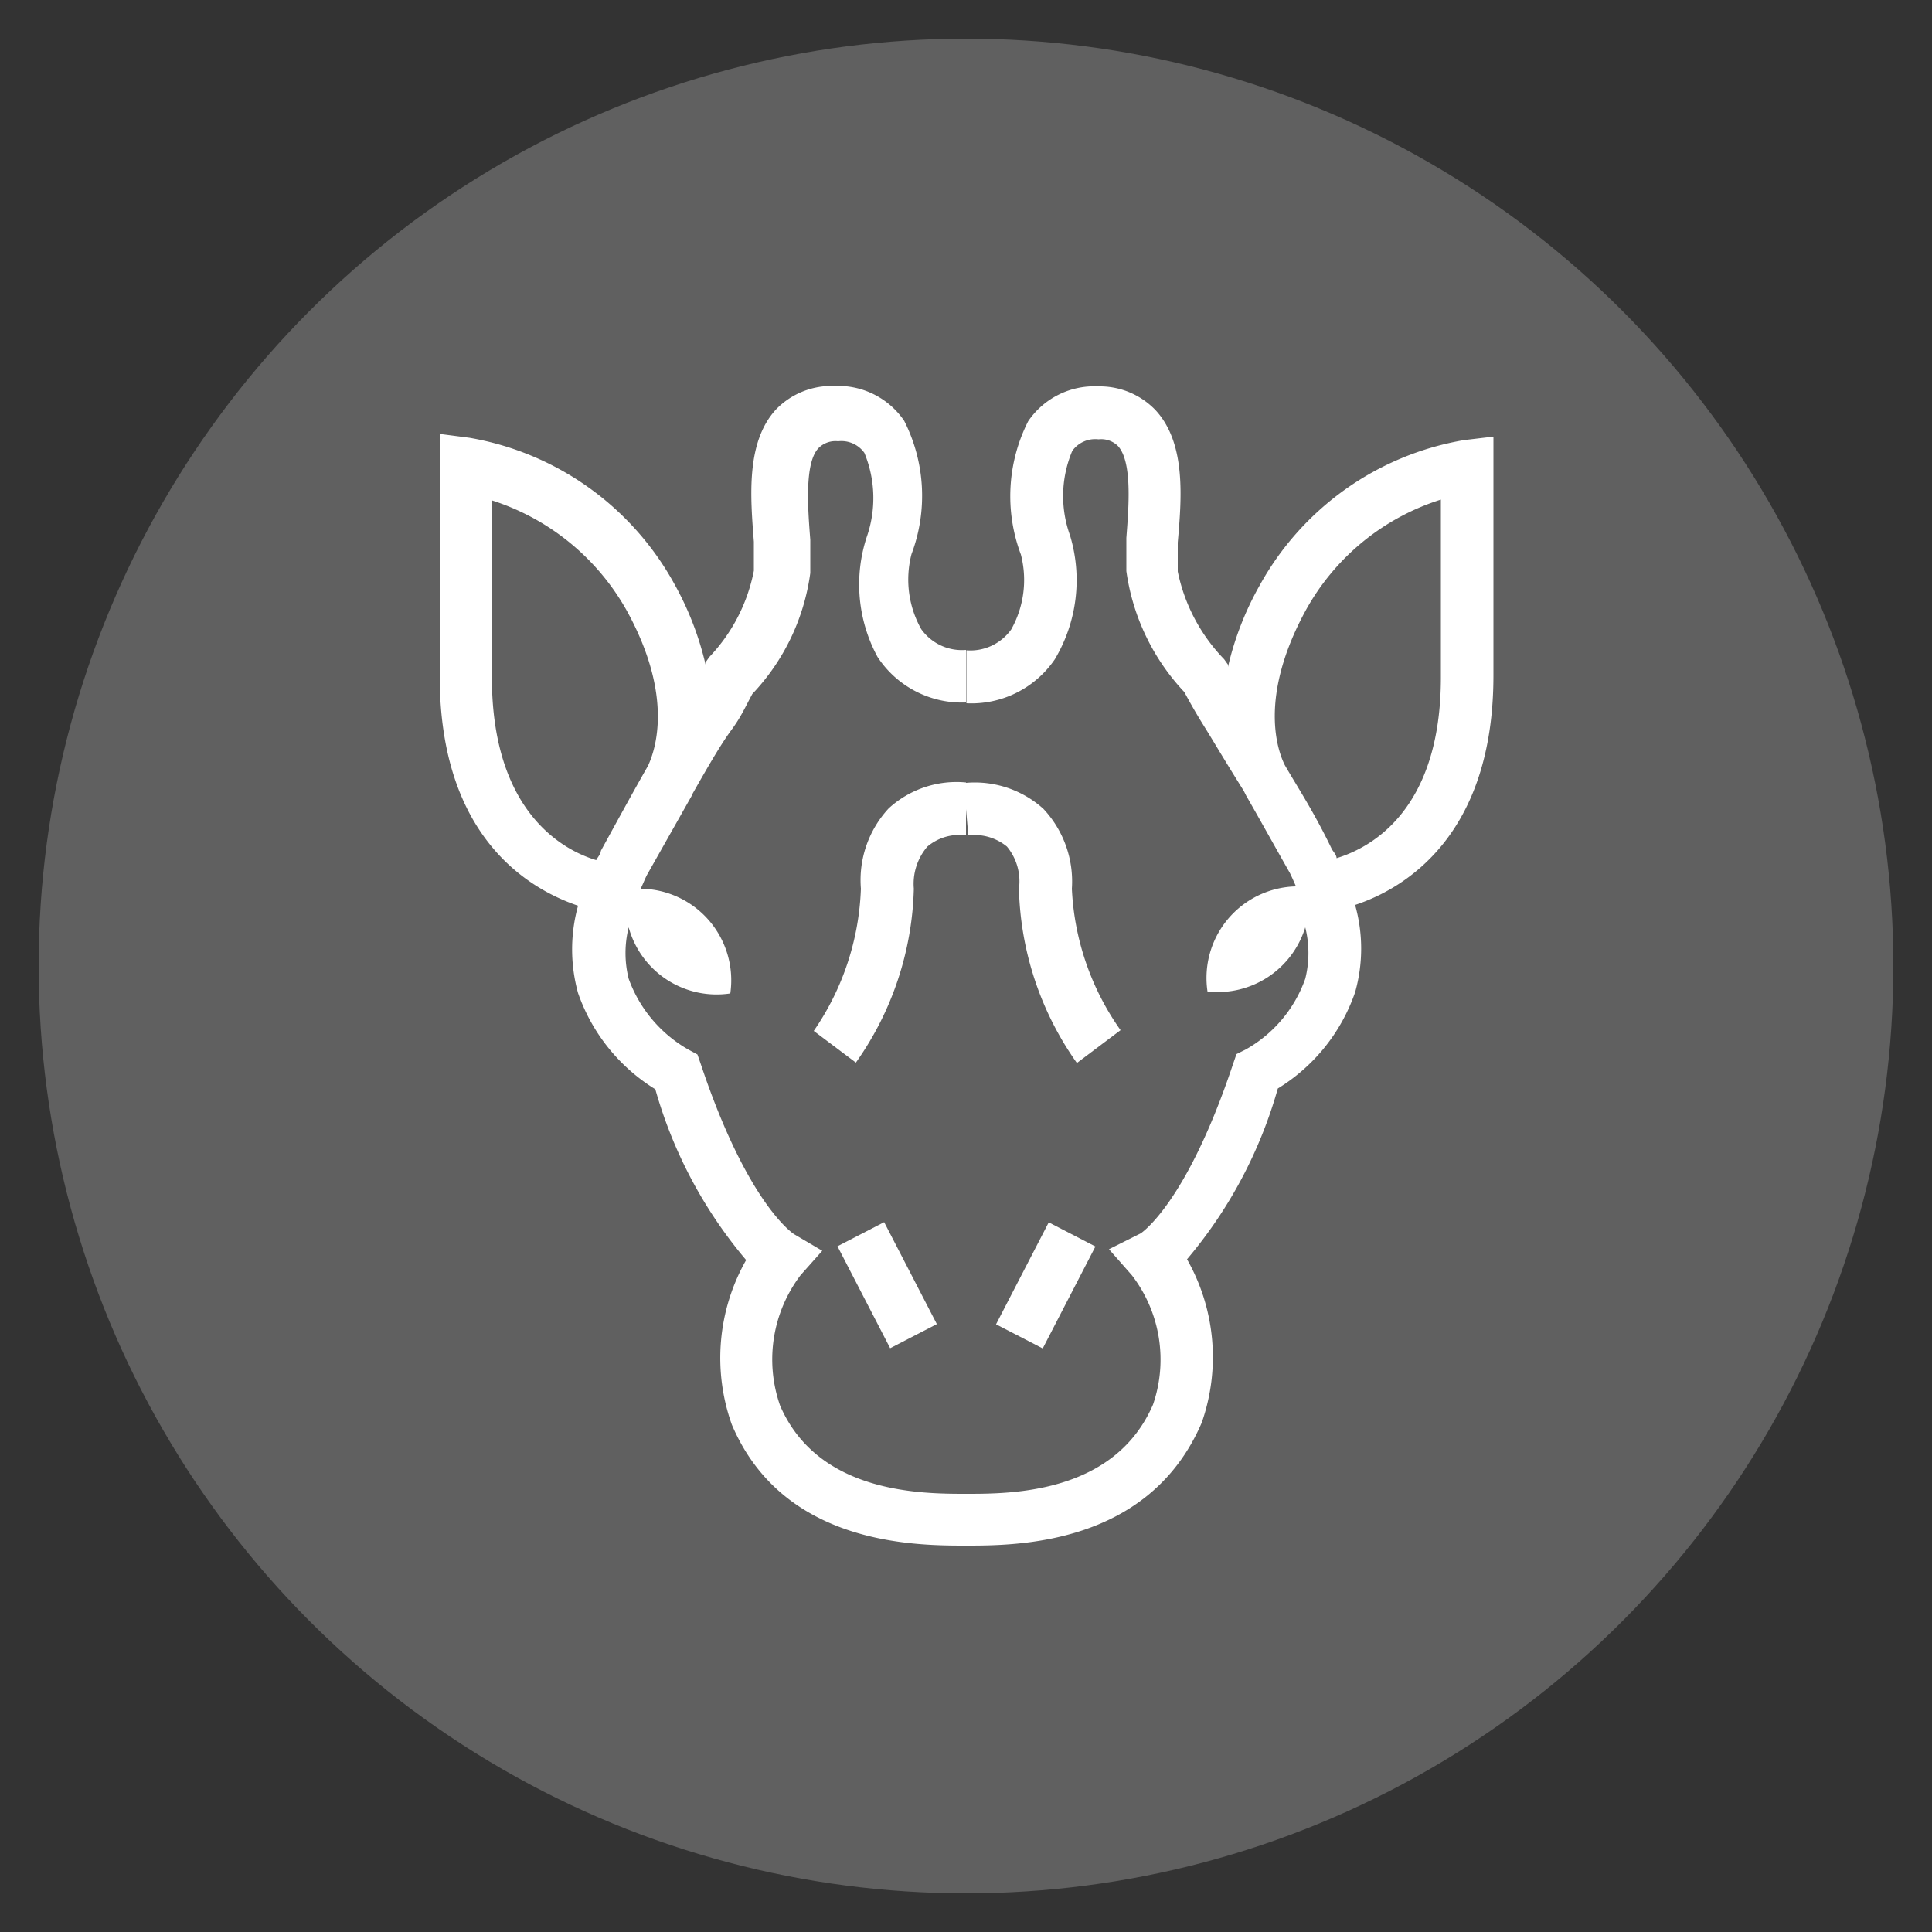 <svg id="Layer_1" data-name="Layer 1" xmlns="http://www.w3.org/2000/svg" viewBox="0 0 50 50"><rect x="0" y="0" width="50" height="50" fill="#333333" stroke="none"/><defs><style>.cls-1{fill:#606060;}.cls-2{fill:#fff;}</style></defs><title>lg2-icons</title><circle class="cls-1" cx="25" cy="25" r="24"/><rect class="cls-2" x="22.28" y="31.78" width="1.36" height="2.97" transform="translate(-12.71 14.25) rotate(-27.33)"/><path class="cls-2" d="M25,21.62V20.25a2.6,2.6,0,0,0-2,.67A2.73,2.73,0,0,0,22.28,23a6.91,6.91,0,0,1-1.22,3.68l1.09,0.82A8.13,8.13,0,0,0,23.65,23,1.48,1.48,0,0,1,24,21.91a1.28,1.28,0,0,1,1-.29H25Z"/><path class="cls-2" d="M27.74,23A2.75,2.75,0,0,0,27,20.93a2.65,2.65,0,0,0-2-.67v0.68l0.06,0.68a1.32,1.32,0,0,1,1,.29A1.41,1.41,0,0,1,26.37,23a8.13,8.13,0,0,0,1.5,4.51L29,26.66A6.87,6.87,0,0,1,27.74,23Z"/><path class="cls-2" d="M37.89,11.39a7.47,7.47,0,0,0-5.29,3.76,7.88,7.88,0,0,0-.82,2.11l0-.06-0.1-.14a4.58,4.58,0,0,1-1.2-2.27c0-.21,0-0.46,0-0.75,0.1-1.14.22-2.56-.57-3.42A2,2,0,0,0,28.42,10a2.07,2.07,0,0,0-1.81.9,4.29,4.29,0,0,0-.19,3.45,2.62,2.62,0,0,1-.25,1.94,1.3,1.3,0,0,1-1.16.54V18.2a2.61,2.61,0,0,0,2.29-1.14,4,4,0,0,0,.39-3.21,3,3,0,0,1,.06-2.18,0.73,0.73,0,0,1,.68-0.3,0.62,0.62,0,0,1,.5.17c0.38,0.41.28,1.59,0.22,2.38,0,0.33,0,.62,0,0.86a5.72,5.72,0,0,0,1.5,3.13c0.2,0.37.34,0.61,0.54,0.93s0.48,0.8,1,1.63l0.06,0.12c0.3,0.52.66,1.17,1.13,2,0.06,0.12.11,0.24,0.16,0.35a2.37,2.37,0,0,0-2.29,2.72A2.37,2.37,0,0,0,33.78,24a2.74,2.74,0,0,1,0,1.33,3.4,3.4,0,0,1-1.54,1.83L32,27.28l-0.09.26c-1.21,3.63-2.39,4.38-2.39,4.38l-0.82.41L29.29,33a3.58,3.58,0,0,1,.55,3.35c-1,2.31-3.68,2.31-4.83,2.31s-3.83,0-4.82-2.28A3.61,3.61,0,0,1,20.72,33l0.56-.63-0.73-.43s-1.19-.74-2.41-4.39l-0.09-.26-0.24-.13a3.47,3.47,0,0,1-1.54-1.83,2.74,2.74,0,0,1,0-1.33,2.36,2.36,0,0,0,2.63,1.71A2.37,2.37,0,0,0,16.58,23c0.06-.12.1-0.23,0.16-0.35l1.13-2a0.75,0.75,0,0,0,.06-0.12c0.47-.83.75-1.3,1-1.64s0.34-.56.54-0.93a5.64,5.64,0,0,0,1.5-3.13c0-.24,0-0.54,0-0.86-0.06-.78-0.16-2,0.22-2.38a0.62,0.62,0,0,1,.5-0.17,0.73,0.73,0,0,1,.68.3,3.06,3.06,0,0,1,.06,2.18A3.94,3.94,0,0,0,22.71,17,2.61,2.61,0,0,0,25,18.18V16.82a1.29,1.29,0,0,1-1.16-.54,2.62,2.62,0,0,1-.25-1.94,4.29,4.29,0,0,0-.19-3.45,2.07,2.07,0,0,0-1.81-.9,2,2,0,0,0-1.51.61c-0.78.85-.66,2.27-0.57,3.42,0,0.29,0,.54,0,0.75A4.47,4.47,0,0,1,18.36,17l-0.1.14,0,0.06a8,8,0,0,0-.82-2.11,7.5,7.5,0,0,0-5.29-3.76l-0.77-.1V17.5c0,4.17,2.31,5.51,3.58,5.94a4.23,4.23,0,0,0,0,2.26,4.76,4.76,0,0,0,2,2.49,11.8,11.8,0,0,0,2.35,4.42,5.13,5.13,0,0,0-.37,4.26C20.27,40,23.7,40,25,40s4.73,0,6.1-3.18a5.13,5.13,0,0,0-.38-4.23,11.8,11.8,0,0,0,2.35-4.42,4.73,4.73,0,0,0,2-2.49,4.15,4.15,0,0,0,0-2.26c1.27-.42,3.58-1.78,3.58-5.94V11.3ZM12.73,17.53V12.95a6.14,6.14,0,0,1,3.5,2.87c1.22,2.23.72,3.61,0.54,4-0.31.54-.7,1.25-1.22,2.2,0,0.08-.08.16-0.12,0.24C14.56,22,12.73,21,12.73,17.53Zm24.56,0c0,3.45-1.82,4.41-2.7,4.68,0-.08-0.07-0.15-0.12-0.23C34,21,33.56,20.34,33.25,19.8c-0.18-.36-0.69-1.74.54-4a6.08,6.08,0,0,1,3.5-2.87v4.59Z"/><rect class="cls-2" x="25.58" y="32.58" width="2.97" height="1.36" transform="translate(-14.91 42.04) rotate(-62.67)"/></svg>